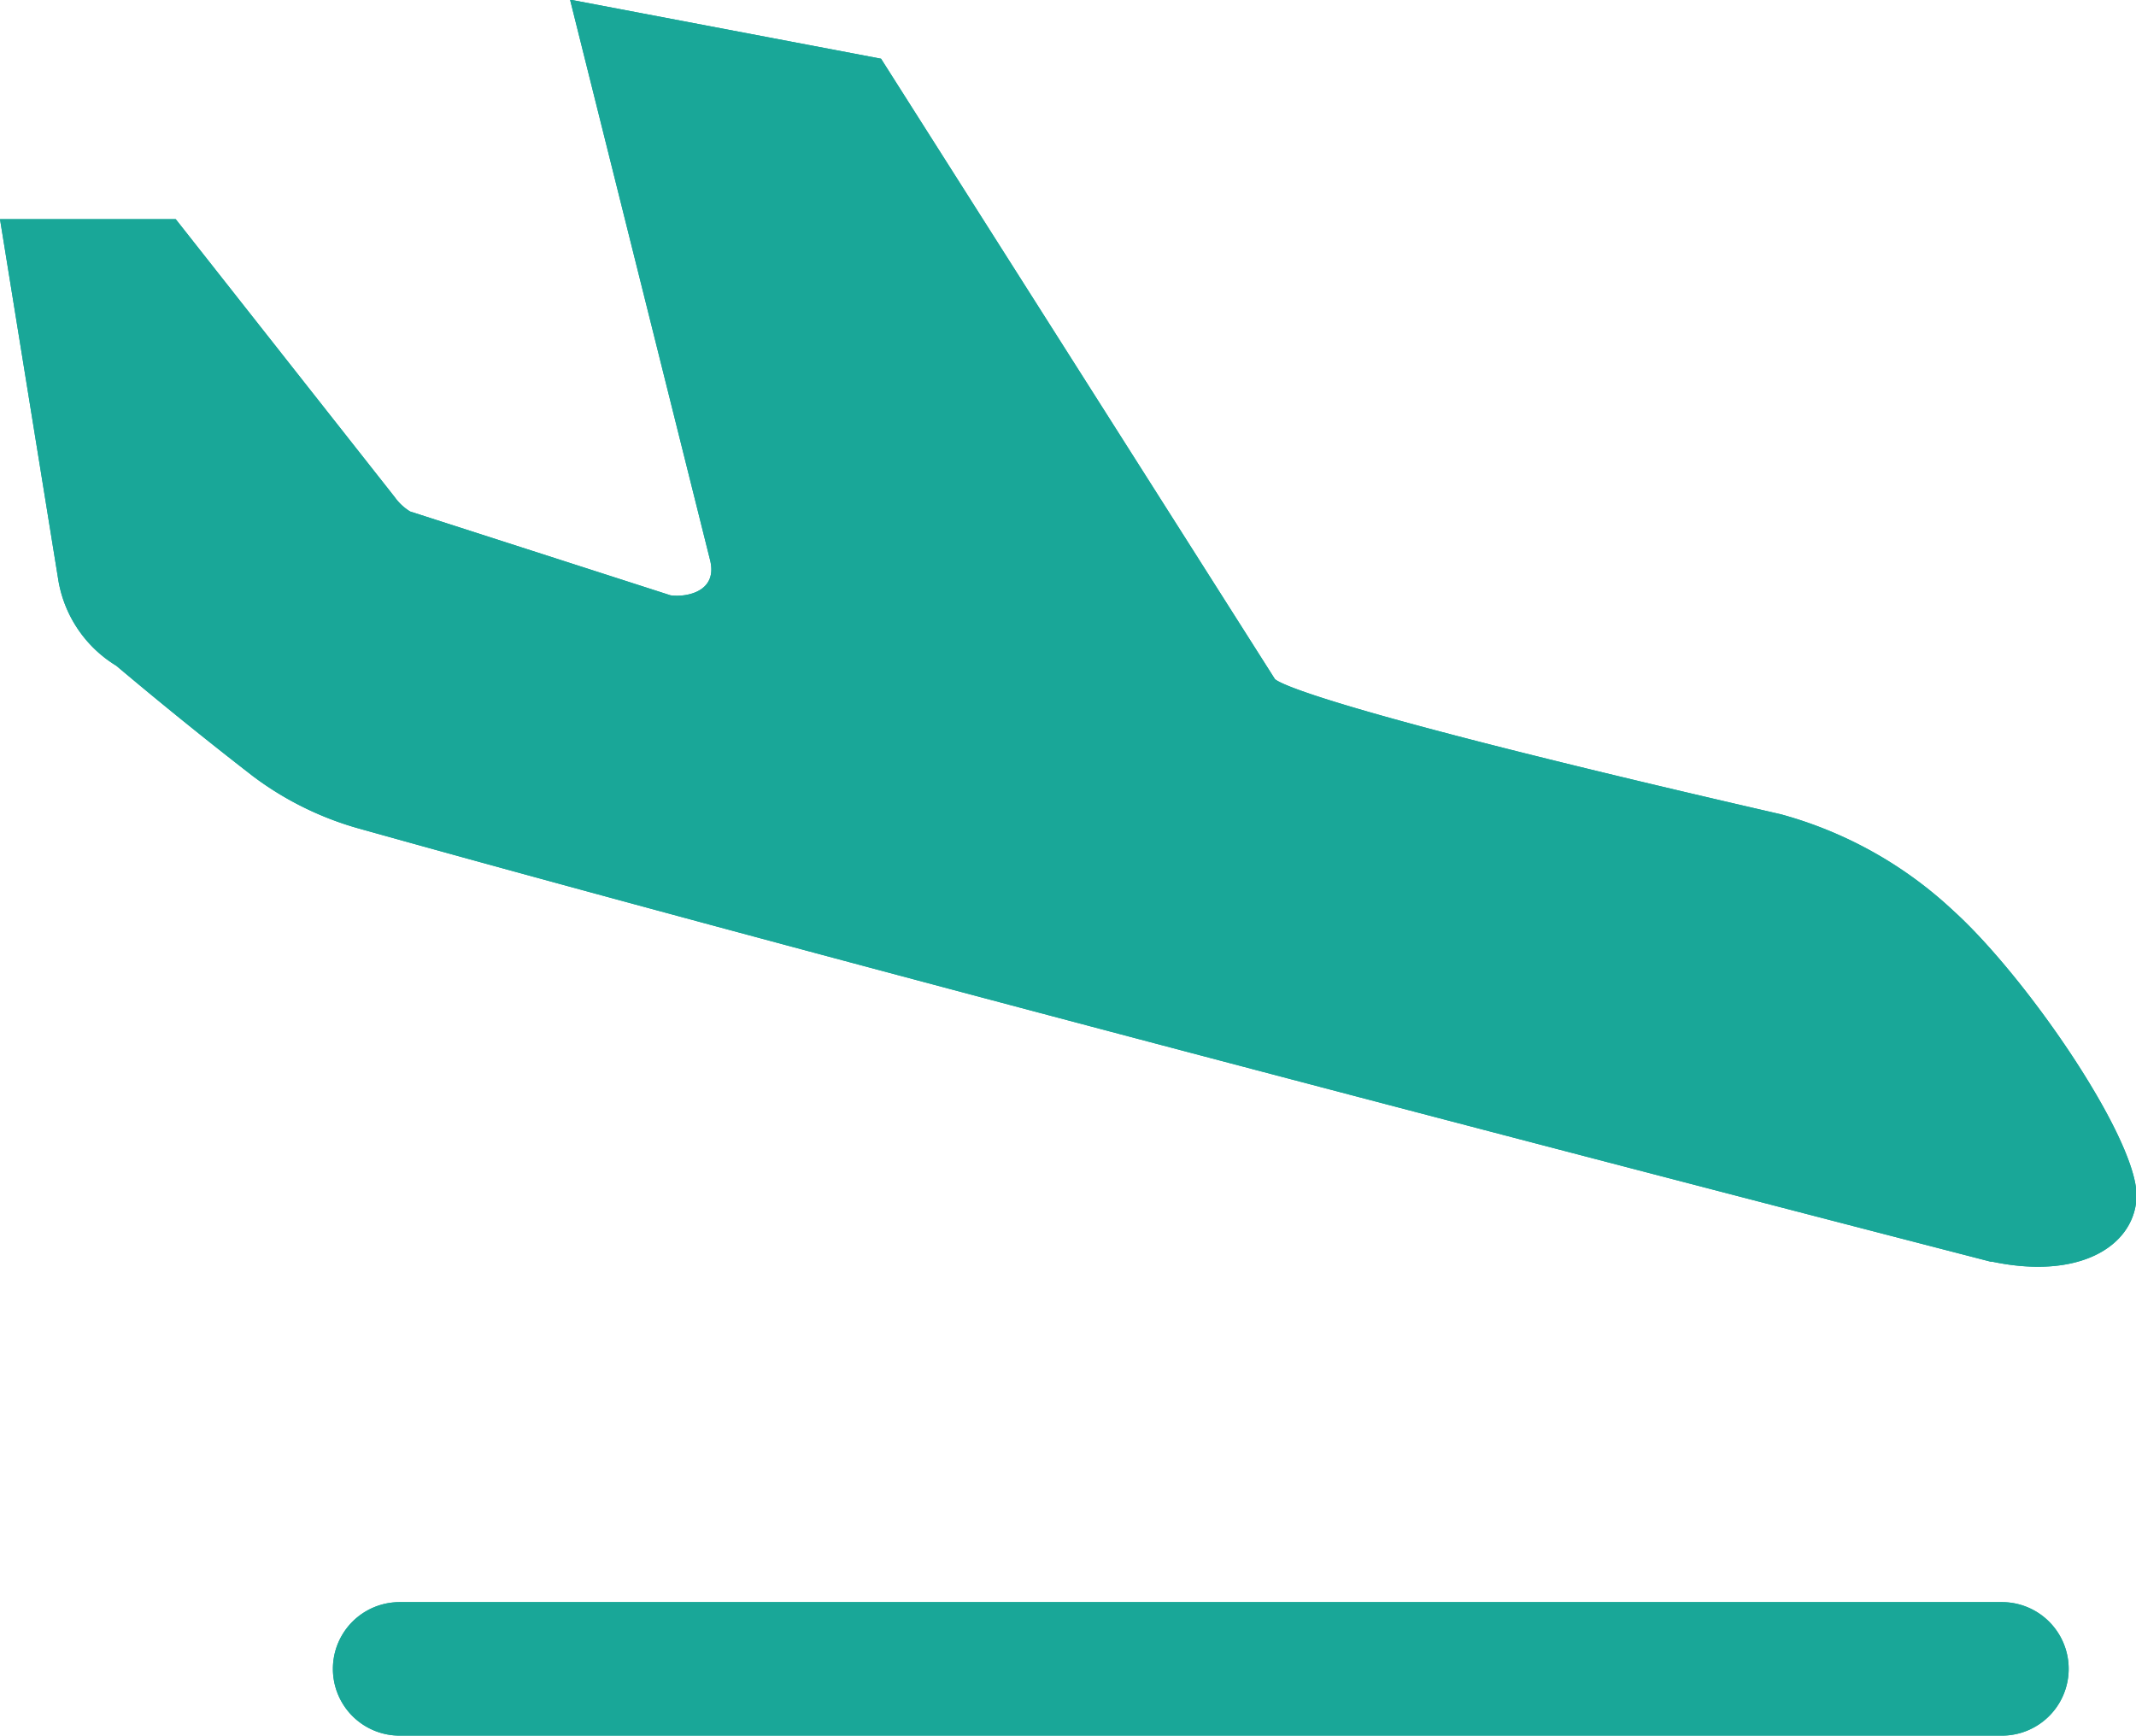 <svg xmlns="http://www.w3.org/2000/svg" width="29.534" height="24" viewBox="0 0 29.534 24">
  <g id="组_69" data-name="组 69" transform="translate(-56.889 -142.222)">
    <path id="路径_4" data-name="路径 4" d="M84.42,159.67s-14.821-3.821-22.6-6a4.422,4.422,0,0,1-1.435-.716q-.959-.743-1.888-1.526a1.718,1.718,0,0,1-.8-1.175l-.808-5h2.43l3.027,3.842a.734.734,0,0,0,.214.2l3.6,1.159c.209.03.666-.043.544-.5l-1.933-7.737,4.3.817,5.442,8.572s.033.275,7,1.876a5.668,5.668,0,0,1,2.389,1.338c1.038.942,2.611,3.25,2.526,4-.061.651-.808,1.1-2,.847Zm-22,4.706H84.569a.923.923,0,1,1,0,1.846H62.415a.923.923,0,1,1,0-1.846Z" fill="#19a798"/>
    <path id="路径_5" data-name="路径 5" d="M84.42,159.67s-14.821-3.821-22.6-6a4.422,4.422,0,0,1-1.435-.716q-.959-.743-1.888-1.526a1.718,1.718,0,0,1-.8-1.175l-.808-5h2.43l3.027,3.842a.734.734,0,0,0,.214.2l3.6,1.159c.209.03.666-.043.544-.5l-1.933-7.737,4.3.817,5.442,8.572s.033.275,7,1.876a5.668,5.668,0,0,1,2.389,1.338c1.038.942,2.611,3.25,2.526,4-.061.651-.808,1.1-2,.847Zm-22,4.706H84.569a.923.923,0,1,1,0,1.846H62.415a.923.923,0,1,1,0-1.846Z" fill="#19a798"/>
  </g>
</svg>
